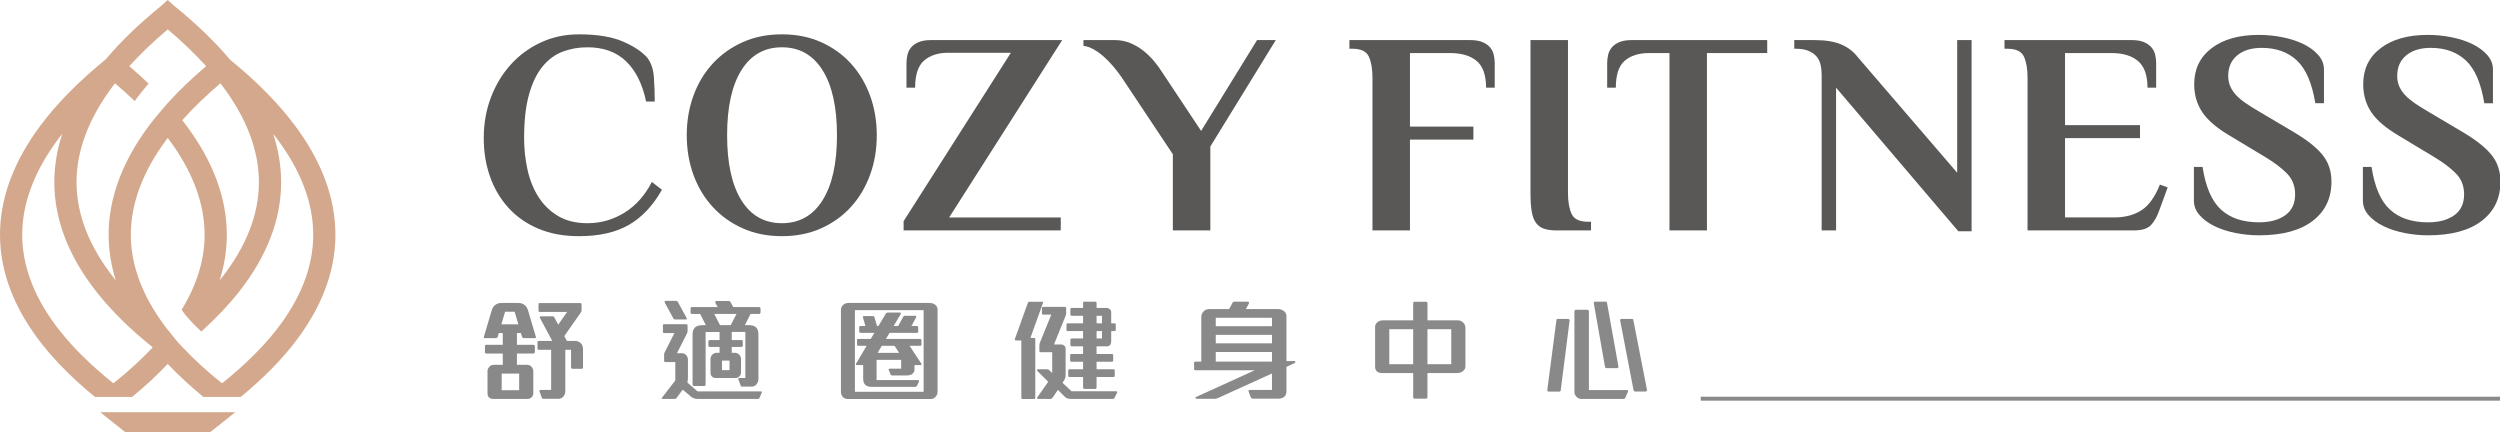 <?xml version="1.0" encoding="utf-8"?>
<!-- Generator: Adobe Illustrator 15.0.0, SVG Export Plug-In  -->
<!DOCTYPE svg PUBLIC "-//W3C//DTD SVG 1.1//EN" "http://www.w3.org/Graphics/SVG/1.1/DTD/svg11.dtd">
<svg version="1.1"
	 xmlns="http://www.w3.org/2000/svg" xmlns:xlink="http://www.w3.org/1999/xlink" xmlns:a="http://ns.adobe.com/AdobeSVGViewerExtensions/3.0/"
	 x="0px" y="0px" width="399px" height="69px" viewBox="0 0 399 69" enable-background="new 0 0 399 69" xml:space="preserve">
<defs>
</defs>
<path fill="#D3A88C" d="M26.77,16.444L26.77,16.444C26.839,16.522,26.805,16.483,26.77,16.444"/>
<path fill="#D3A88C" d="M24.449,19.185L24.449,19.185C24.426,19.158,24.402,19.131,24.449,19.185"/>
<path fill="#D3A88C" d="M47.053,20.006c-2.647-3.539-6.15-7.088-10.319-10.458c-2.405-2.864-5.384-5.741-8.832-8.534l-1.134-1.013
	l-1.11,0.993c-3.476,2.817-6.452,5.693-8.765,8.463c-4.267,3.468-7.77,7.017-10.411,10.549C2.157,25.788-0.024,31.692,0,37.558
	c0.025,5.925,2.303,11.795,6.769,17.45c2.23,2.82,5.063,5.615,8.379,8.339h5.933c2.112-1.728,4.019-3.486,5.687-5.268
	c1.666,1.769,3.574,3.535,5.686,5.268h5.965c1.666-1.367,3.204-2.753,4.6-4.149c1.388-1.388,2.641-2.786,3.749-4.189
	c4.462-5.653,6.742-11.524,6.766-17.45C53.559,31.692,51.377,25.788,47.053,20.006 M35.182,13.289
	c0.123,0.162,0.244,0.323,0.361,0.483l0.002,0.002c3.855,5.151,5.799,10.327,5.776,15.387c-0.02,5.106-2.038,10.234-5.992,15.242
	c-0.089,0.112-0.181,0.224-0.269,0.335c0.747-2.376,1.127-4.778,1.138-7.18c0.025-5.863-2.155-11.769-6.479-17.551
	c-0.205-0.274-0.416-0.549-0.631-0.822C30.838,17.22,32.885,15.241,35.182,13.289 M17.986,13.774
	c0.121-0.16,0.244-0.322,0.369-0.482c1.114,0.945,2.159,1.895,3.145,2.846c0.689-0.97,1.439-1.896,2.215-2.799
	c-0.973-0.928-1.994-1.854-3.078-2.776c1.767-1.953,3.821-3.925,6.131-5.871c2.301,1.936,4.359,3.907,6.13,5.871
	c-1.507,1.283-2.916,2.576-4.211,3.872c-0.669,0.669-1.31,1.34-1.918,2.009c0.036,0.039,0.071,0.078-0.001,0.001
	c-0.174,0.205-2.187,2.543-2.319,2.74c0.026,0.027,0.049,0.055,0,0c-0.215,0.273-0.426,0.548-0.628,0.821
	c-4.326,5.783-6.509,11.689-6.485,17.552c0.012,2.401,0.392,4.804,1.139,7.181c-0.09-0.112-0.18-0.223-0.268-0.334
	c-3.956-5.01-5.973-10.139-5.993-15.244C12.191,24.1,14.137,18.923,17.986,13.774 M18.101,61.178
	c-3.46-2.761-6.339-5.583-8.561-8.394c-3.958-5.011-5.974-10.137-5.994-15.237C3.525,32.485,5.469,27.305,9.32,22.156
	c0.199-0.267,0.405-0.533,0.614-0.801c-0.85,2.604-1.275,5.221-1.265,7.822c0.025,5.92,2.304,11.791,6.768,17.45
	c2.387,3.018,5.427,6.012,8.941,8.806C22.584,57.35,20.475,59.285,18.101,61.178 M43.997,52.784
	c-2.229,2.812-5.106,5.638-8.562,8.394c-2.371-1.891-4.475-3.815-6.269-5.735c-0.893-0.854-1.611-1.86-2.383-2.819
	c-0.006,0.007-0.01,0.014-0.015,0.021c-0.084-0.107-0.156-0.216-0.239-0.324c-0.103-0.136-0.202-0.274-0.303-0.413
	c-3.512-4.729-5.324-9.554-5.346-14.36c-0.019-5.066,1.925-10.244,5.781-15.392l0.107-0.146c0.039,0.049,0.076,0.098,0.113,0.148
	c3.851,5.152,5.795,10.331,5.774,15.391c-0.016,3.967-1.259,7.947-3.661,11.875c0.075,0.116,0.152,0.23,0.231,0.344
	c0.014,0.021,0.094,0.132,0.158,0.222c0.038,0.047,0.22,0.285,0.245,0.315c0.095,0.113,0.186,0.225,0.283,0.336
	c0.207,0.242,0.421,0.478,0.64,0.708c0.508,0.54,1.039,1.054,1.578,1.563c2.285-2.063,4.293-4.163,5.971-6.282
	c4.466-5.656,6.744-11.528,6.768-17.45c0.007-2.601-0.416-5.219-1.267-7.824c0.211,0.27,0.417,0.536,0.616,0.803
	c3.849,5.147,5.793,10.326,5.773,15.39C49.971,42.646,47.954,47.772,43.997,52.784"/>
<path fill="#D3A88C" d="M24.449,19.185L24.449,19.185C24.498,19.24,24.472,19.211,24.449,19.185"/>
<path fill="#D3A88C" d="M26.769,16.445L26.769,16.445C26.734,16.407,26.7,16.369,26.769,16.445"/>
<path fill="#D3A88C" d="M21.507,65.791h-5.489c0.572,0.47,1.133,0.941,1.736,1.406l2.479,1.964h5.304h2.465h5.303l2.478-1.966
	c0.608-0.465,1.194-0.935,1.767-1.404h-5.521H21.507z"/>
<path fill="#595857" d="M99.664,33.943c-1.811,1.12-3.773,1.68-5.891,1.68c-1.841,0-3.399-0.376-4.672-1.128
	c-1.273-0.751-2.316-1.756-3.128-3.014c-0.814-1.258-1.405-2.708-1.773-4.349c-0.368-1.642-0.552-3.338-0.552-5.086
	c0-2.791,0.261-5.117,0.784-6.973c0.52-1.855,1.241-3.344,2.162-4.464c0.92-1.12,1.993-1.911,3.22-2.37
	c1.227-0.462,2.548-0.691,3.959-0.691c2.547,0,4.595,0.745,6.144,2.233c1.55,1.487,2.616,3.628,3.199,6.419h1.381
	c0-1.35-0.047-2.654-0.14-3.911c-0.091-1.258-0.444-2.285-1.058-3.085c-0.86-0.98-2.171-1.847-3.934-2.6
	c-1.765-0.751-4.09-1.126-6.972-1.126c-2.18,0-4.196,0.429-6.053,1.287c-1.858,0.86-3.459,2.033-4.809,3.522
	c-1.349,1.487-2.409,3.238-3.176,5.246c-0.767,2.01-1.149,4.181-1.149,6.513c0,2.209,0.336,4.264,1.011,6.167
	c0.676,1.903,1.657,3.559,2.946,4.971c1.289,1.411,2.876,2.517,4.763,3.313c1.886,0.798,4.043,1.196,6.467,1.196
	c3.221,0,5.875-0.598,7.96-1.795c2.086-1.196,3.851-3.067,5.293-5.615l-1.61-1.242C102.932,31.189,101.475,32.823,99.664,33.943"/>
<path fill="#595857" d="M135.792,10.125c-1.319-1.442-2.907-2.577-4.764-3.405c-1.855-0.828-3.934-1.242-6.234-1.242
	c-2.302,0-4.381,0.414-6.237,1.242c-1.857,0.828-3.451,1.963-4.786,3.405c-1.337,1.443-2.365,3.146-3.085,5.109
	c-0.72,1.963-1.081,4.081-1.081,6.351c0,2.271,0.361,4.388,1.081,6.352c0.72,1.963,1.748,3.666,3.085,5.108
	c1.335,1.443,2.929,2.578,4.786,3.406c1.856,0.828,3.935,1.242,6.237,1.242c2.3,0,4.379-0.414,6.234-1.242
	c1.857-0.828,3.445-1.963,4.764-3.406c1.318-1.442,2.34-3.145,3.06-5.108c0.721-1.964,1.082-4.081,1.082-6.352
	c0-2.27-0.361-4.388-1.082-6.351C138.131,13.271,137.109,11.568,135.792,10.125 M131.28,31.963c-1.534,2.439-3.696,3.66-6.487,3.66
	c-2.793,0-4.95-1.221-6.468-3.66c-1.519-2.439-2.278-5.897-2.278-10.378c0-4.48,0.759-7.938,2.278-10.377
	c1.518-2.439,3.675-3.66,6.468-3.66c2.791,0,4.953,1.221,6.487,3.66s2.302,5.897,2.302,10.377
	C133.583,26.066,132.814,29.524,131.28,31.963"/>
<path fill="#595857" d="M148.586,6.398c-0.798,0-1.45,0.107-1.957,0.322c-0.506,0.214-0.904,0.491-1.193,0.828
	c-0.295,0.339-0.493,0.729-0.6,1.173c-0.109,0.447-0.161,0.897-0.161,1.358v3.913h1.38c0-2.055,0.476-3.499,1.427-4.327
	c0.95-0.828,2.239-1.242,3.865-1.242h9.988l-17.121,26.878v1.472h25.082v-2.07h-17.81l18.039-28.304H148.586z"/>
<path fill="#595857" d="M191.697,20.894l-6.26-9.433c-0.365-0.583-0.803-1.173-1.309-1.772c-0.507-0.598-1.076-1.143-1.704-1.634
	c-0.628-0.49-1.319-0.89-2.071-1.197c-0.753-0.305-1.556-0.46-2.416-0.46h-5.016v0.921c0.52,0.062,1.057,0.246,1.61,0.551
	c0.552,0.307,1.097,0.699,1.634,1.174c0.536,0.476,1.051,1.006,1.542,1.587c0.49,0.584,0.934,1.167,1.334,1.75l8.146,12.242v12.15
	h5.983V23.379l10.447-16.982h-2.99L191.697,20.894z"/>
<path fill="#595857" d="M237.8,7.548c-0.292-0.337-0.691-0.614-1.197-0.828c-0.507-0.214-1.158-0.322-1.955-0.322h-19.283v1.379
	h0.459c1.382,0,2.264,0.423,2.647,1.267c0.384,0.844,0.574,1.956,0.574,3.337v24.392h5.983V22.276h10.125v-2.071h-10.125V8.468
	h6.397c1.841,0,3.259,0.423,4.256,1.266c0.998,0.845,1.497,2.263,1.497,4.258h1.38v-3.913c0-0.461-0.054-0.911-0.161-1.358
	C238.29,8.277,238.091,7.887,237.8,7.548"/>
<path fill="#595857" d="M250.823,34.125c-0.384-0.843-0.575-1.955-0.575-3.336V6.397h-5.982V30.79c0,1.167,0.06,2.132,0.184,2.9
	c0.123,0.767,0.344,1.38,0.668,1.841c0.321,0.459,0.751,0.781,1.287,0.966s1.204,0.276,2.003,0.276h5.521v-1.381h-0.46
	C252.089,35.392,251.205,34.971,250.823,34.125"/>
<path fill="#595857" d="M258.461,6.72c-0.506,0.214-0.905,0.491-1.197,0.828c-0.291,0.339-0.491,0.73-0.598,1.173
	c-0.107,0.447-0.161,0.897-0.161,1.358v3.913h1.381c0-2.055,0.475-3.49,1.427-4.303c0.951-0.813,2.24-1.22,3.866-1.22h3.268v28.304
	h5.982V8.469h9.619V6.398h-21.631C259.619,6.398,258.968,6.506,258.461,6.72"/>
<path fill="#595857" d="M312.365,27.567L296.534,9.158c-0.706-0.92-1.604-1.611-2.692-2.07c-1.088-0.461-2.508-0.69-4.257-0.69
	h-3.222v1.379h0.23c0.797,0,1.464,0.109,2,0.324c0.539,0.214,0.968,0.506,1.291,0.873c0.322,0.369,0.543,0.806,0.668,1.313
	c0.122,0.506,0.183,1.051,0.183,1.633v24.852h2.302v-22.78L312.55,36.91h2.117V6.398h-2.302V27.567z"/>
<path fill="#595857" d="M341.751,33.574c-1.182,0.752-2.615,1.128-4.303,1.128h-7.869V22.045h11.966v-2.072h-11.966V8.468h7.41
	c1.84,0,3.259,0.431,4.256,1.289c0.997,0.859,1.495,2.27,1.495,4.235h1.382v-3.913c0-0.461-0.054-0.912-0.161-1.358
	c-0.107-0.444-0.307-0.834-0.599-1.173c-0.292-0.337-0.69-0.614-1.196-0.828c-0.507-0.215-1.159-0.322-1.955-0.322h-20.296v1.379
	h0.459c1.381,0,2.263,0.423,2.648,1.266c0.383,0.845,0.573,1.956,0.573,3.338v24.391h17.029c1.257,0,2.154-0.291,2.692-0.875
	c0.536-0.581,0.973-1.364,1.311-2.346l1.335-3.635l-1.242-0.461C343.923,31.45,342.934,32.823,341.751,33.574"/>
<path fill="#595857" d="M366.073,21.078l-5.662-3.359c-0.735-0.43-1.396-0.844-1.978-1.243c-0.584-0.398-1.081-0.813-1.495-1.242
	c-0.414-0.429-0.738-0.899-0.97-1.405c-0.228-0.506-0.344-1.081-0.344-1.725c0-1.381,0.479-2.469,1.44-3.267
	c0.961-0.798,2.264-1.197,3.909-1.197c2.317,0,4.191,0.675,5.625,2.025c1.432,1.35,2.407,3.621,2.925,6.811h1.382v-5.384
	c0-0.859-0.309-1.635-0.921-2.324c-0.615-0.69-1.411-1.274-2.394-1.75c-0.982-0.474-2.094-0.835-3.336-1.081
	c-1.246-0.245-2.495-0.367-3.752-0.367c-3.16,0-5.668,0.705-7.523,2.115c-1.857,1.412-2.785,3.33-2.785,5.754
	c0,1.688,0.43,3.175,1.288,4.464c0.859,1.289,2.331,2.547,4.419,3.774l5.661,3.406c1.472,0.89,2.63,1.772,3.474,2.645
	c0.845,0.875,1.265,1.974,1.265,3.291c0,1.474-0.525,2.585-1.577,3.338c-1.053,0.751-2.447,1.126-4.184,1.126
	c-2.562,0-4.584-0.674-6.063-2.025c-1.477-1.349-2.461-3.619-2.948-6.811h-1.382v5.385c0,0.859,0.307,1.634,0.921,2.325
	c0.613,0.691,1.411,1.272,2.394,1.749c0.98,0.476,2.094,0.835,3.336,1.082c1.242,0.245,2.493,0.368,3.752,0.368
	c3.71,0,6.564-0.769,8.56-2.302c1.993-1.534,2.991-3.619,2.991-6.26c0-1.687-0.483-3.122-1.449-4.302
	C369.686,23.511,368.158,22.305,366.073,21.078"/>
<path fill="#595857" d="M397.623,24.692c-0.968-1.182-2.495-2.387-4.58-3.614l-5.661-3.36c-0.738-0.429-1.396-0.843-1.979-1.242
	c-0.583-0.399-1.081-0.813-1.495-1.242s-0.737-0.899-0.968-1.405c-0.229-0.506-0.345-1.081-0.345-1.725
	c0-1.381,0.479-2.47,1.439-3.267c0.961-0.798,2.264-1.197,3.91-1.197c2.316,0,4.19,0.675,5.624,2.025
	c1.432,1.349,2.407,3.621,2.925,6.811h1.382v-5.385c0-0.858-0.309-1.634-0.92-2.323c-0.615-0.691-1.412-1.274-2.396-1.75
	c-0.98-0.474-2.092-0.835-3.334-1.081c-1.245-0.245-2.495-0.368-3.752-0.368c-3.162,0-5.668,0.706-7.523,2.116
	c-1.857,1.411-2.784,3.329-2.784,5.754c0,1.688,0.429,3.174,1.287,4.463c0.858,1.29,2.332,2.547,4.419,3.774l5.661,3.407
	c1.472,0.89,2.63,1.772,3.474,2.645c0.845,0.875,1.265,1.973,1.265,3.291c0,1.473-0.525,2.585-1.576,3.338
	c-1.053,0.751-2.448,1.126-4.185,1.126c-2.562,0-4.583-0.674-6.062-2.025c-1.478-1.349-2.461-3.62-2.949-6.811h-1.382v5.384
	c0,0.86,0.308,1.635,0.921,2.326c0.613,0.69,1.411,1.271,2.394,1.748c0.981,0.476,2.094,0.835,3.336,1.082
	c1.242,0.244,2.493,0.368,3.75,0.368c3.714,0,6.567-0.769,8.562-2.302c1.994-1.535,2.991-3.62,2.991-6.26
	C399.071,27.307,398.588,25.873,397.623,24.692"/>
<path fill="#898989" d="M85.524,53.908c-0.025,0.042-0.065,0.063-0.124,0.063h-1.785c-0.058,0-0.117-0.021-0.175-0.063
	c-0.06-0.04-0.1-0.09-0.124-0.148l-0.178-0.601h-0.635v1.872h2.616c0.059,0,0.114,0.022,0.168,0.068
	c0.051,0.047,0.078,0.102,0.078,0.161v0.936c0,0.06-0.027,0.111-0.078,0.158c-0.054,0.047-0.109,0.071-0.168,0.071h-2.616v1.801
	h1.608c0.293,0,0.536,0.106,0.725,0.318c0.188,0.212,0.283,0.453,0.283,0.723v3.446c0,0.281-0.09,0.511-0.265,0.687
	c-0.178,0.179-0.395,0.268-0.655,0.268H78.69c-0.223,0-0.413-0.061-0.566-0.179c-0.212-0.151-0.318-0.382-0.318-0.686v-3.606
	c0-0.129,0.025-0.246,0.079-0.352c0.055-0.106,0.121-0.207,0.202-0.301c0.19-0.212,0.424-0.318,0.71-0.318h1.445v-1.801h-2.631
	c-0.058,0-0.107-0.024-0.149-0.071c-0.04-0.047-0.062-0.094-0.062-0.141v-1.008c0-0.06,0.022-0.102,0.062-0.13
	c0.042-0.03,0.091-0.045,0.149-0.045h2.631v-1.872h-0.634l-0.174,0.601c-0.026,0.059-0.069,0.108-0.127,0.148
	c-0.059,0.042-0.116,0.063-0.175,0.063h-1.784c-0.059,0-0.101-0.021-0.123-0.063c-0.026-0.04-0.026-0.09,0-0.148l1.252-4.223
	c0.108-0.375,0.295-0.665,0.566-0.865c0.272-0.212,0.594-0.318,0.971-0.318h2.72c0.39,0,0.711,0.106,0.971,0.318
	c0.272,0.2,0.458,0.49,0.567,0.865l1.252,4.223C85.548,53.818,85.548,53.868,85.524,53.908 M82.133,49.749h-1.518l-0.601,2.015h2.72
	L82.133,49.749z M80.068,62.271h2.789v-2.649h-2.789V62.271z M93.004,58.784c-0.029,0.052-0.074,0.078-0.133,0.078h-1.517
	c-0.06,0-0.109-0.026-0.151-0.078c-0.042-0.056-0.062-0.107-0.062-0.167v-2.792h-0.919v6.622c0,0.33-0.111,0.617-0.335,0.865
	c-0.199,0.225-0.453,0.336-0.761,0.336h-2.399c-0.132,0-0.213-0.049-0.246-0.14l-0.391-1.096c-0.012-0.024-0.005-0.06,0.025-0.106
	c0.03-0.046,0.069-0.072,0.116-0.072h1.731v-6.409h-1.979c-0.129,0-0.193-0.06-0.193-0.176v-1.062c0-0.116,0.06-0.175,0.177-0.175
	h2.171l-1.995-3.729c-0.014-0.021-0.004-0.061,0.026-0.113c0.028-0.054,0.069-0.08,0.112-0.08h1.963
	c0.093,0,0.164,0.049,0.212,0.143l0.635,1.182l1.414-2.029h-4.362c-0.132,0-0.196-0.06-0.196-0.178v-1.06
	c0-0.118,0.059-0.177,0.178-0.177h6.465c0.152,0,0.227,0.083,0.227,0.248v0.864c0,0.095-0.015,0.184-0.052,0.265
	c-0.034,0.084-0.081,0.16-0.14,0.231l-2.562,3.654l0.408,0.778h1.271c0.424,0,0.752,0.136,0.989,0.406
	c0.211,0.222,0.317,0.534,0.317,0.937v2.861C93.048,58.677,93.033,58.729,93.004,58.784"/>
<path fill="#898989" d="M121.182,63.562c-0.024,0.068-0.075,0.104-0.159,0.104h-9.658c-0.203,0-0.385-0.023-0.55-0.071
	c-0.165-0.047-0.327-0.135-0.495-0.263l-1.36-1.147l-0.987,1.34c-0.073,0.095-0.166,0.142-0.285,0.142h-1.961
	c-0.055,0-0.092-0.021-0.103-0.06c-0.012-0.041-0.005-0.082,0.017-0.117l2.136-2.771v-2.932h-1.572
	c-0.059,0-0.107-0.018-0.148-0.053c-0.043-0.035-0.064-0.078-0.064-0.125v-1.077c0-0.06,0.013-0.118,0.035-0.177
	c0.025-0.06,0.049-0.111,0.074-0.158l1.535-3.038h-1.623c-0.06,0-0.112-0.017-0.154-0.054c-0.039-0.035-0.059-0.076-0.059-0.123
	v-1.061c0-0.118,0.064-0.177,0.192-0.177h3.515c0.151,0,0.231,0.084,0.231,0.249v0.882c0,0.071-0.02,0.15-0.055,0.239
	c-0.034,0.089-0.069,0.162-0.103,0.222l-1.538,3.035h0.76c0.305,0,0.551,0.113,0.742,0.338c0.164,0.2,0.248,0.446,0.248,0.741v2.738
	c0,0.176-0.008,0.334-0.02,0.469c-0.009,0.134-0.034,0.265-0.069,0.396l1.623,1.411h10.12c0.049,0,0.086,0.025,0.116,0.072
	c0.027,0.046,0.037,0.083,0.027,0.106L121.182,63.562z M109.615,50.923c-0.023,0.042-0.064,0.063-0.123,0.063h-1.695
	c-0.154,0-0.248-0.029-0.285-0.088l-1.41-2.596c-0.025-0.059-0.025-0.121,0-0.187c0.022-0.064,0.064-0.096,0.123-0.096h1.658
	c0.131,0,0.219,0.033,0.266,0.105l1.447,2.648C109.633,50.833,109.637,50.881,109.615,50.923 M121.146,50.104h-1.36l-0.899,1.783
	h0.584c0.586,0,1,0.137,1.234,0.407c0.225,0.233,0.338,0.593,0.338,1.076v7.119c0,0.339-0.113,0.634-0.338,0.882
	c-0.199,0.224-0.453,0.334-0.758,0.334h-1.554c-0.084,0-0.137-0.034-0.159-0.104l-0.407-1.111c-0.012-0.025-0.002-0.057,0.028-0.1
	c0.03-0.042,0.075-0.062,0.133-0.062h0.97v-7.347h-2.173v1.289h1.538c0.152,0,0.228,0.065,0.228,0.193v0.637
	c0,0.177-0.076,0.266-0.228,0.266h-1.538v0.936h0.479c0.281,0,0.526,0.106,0.738,0.318c0.178,0.212,0.266,0.453,0.266,0.724v2.049
	c0,0.282-0.088,0.507-0.266,0.673c-0.152,0.176-0.363,0.263-0.636,0.263h-3.106c-0.225,0-0.406-0.052-0.55-0.158
	c-0.212-0.165-0.315-0.394-0.315-0.688v-2.207c0-0.237,0.089-0.453,0.263-0.654c0.212-0.212,0.454-0.318,0.725-0.318h0.461v-0.936
	h-1.573c-0.048,0-0.095-0.017-0.142-0.054c-0.047-0.035-0.068-0.077-0.068-0.123v-0.688c0-0.059,0.014-0.113,0.051-0.16
	c0.037-0.047,0.093-0.07,0.174-0.07h1.558v-1.289h-2.228v8.373c0,0.058-0.014,0.112-0.044,0.168
	c-0.03,0.051-0.074,0.078-0.133,0.078h-1.695c-0.06,0-0.107-0.027-0.148-0.078c-0.043-0.056-0.064-0.11-0.064-0.168v-8.001
	c0-0.249,0.034-0.456,0.099-0.628c0.064-0.171,0.154-0.321,0.273-0.451c0.141-0.142,0.321-0.239,0.54-0.298
	c0.216-0.06,0.467-0.09,0.749-0.09h0.458l-0.9-1.783h-1.308c-0.058,0-0.111-0.016-0.158-0.044c-0.046-0.03-0.068-0.074-0.068-0.134
	v-0.688c0-0.06,0.014-0.113,0.051-0.16s0.101-0.072,0.195-0.072h4.08l-0.371-0.687c-0.023-0.06-0.023-0.121,0-0.186
	c0.021-0.065,0.066-0.098,0.123-0.098h1.978c0.153,0,0.241,0.034,0.266,0.106l0.493,0.863h4.114c0.059,0,0.114,0.023,0.161,0.063
	c0.047,0.042,0.072,0.086,0.072,0.133v0.636C121.379,50.014,121.299,50.104,121.146,50.104 M113.996,50.104l0.917,1.783h1.716
	l0.916-1.783H113.996z M116.43,57.556h-1.199v1.52h1.199V57.556z"/>
<path fill="#898989" d="M149.316,63.331c-0.213,0.234-0.461,0.354-0.741,0.354h-13.247c-0.339,0-0.61-0.111-0.813-0.334
	c-0.199-0.226-0.301-0.492-0.301-0.797V49.484c0-0.377,0.143-0.67,0.424-0.882c0.225-0.165,0.483-0.249,0.778-0.249h12.892
	c0.448,0,0.789,0.118,1.025,0.355c0.203,0.175,0.301,0.429,0.301,0.759v13.086C149.635,62.837,149.529,63.097,149.316,63.331
	 M147.411,49.501h-10.967v13.034h10.967V49.501z M147.064,58.191c-0.018,0.047-0.057,0.071-0.115,0.071h-0.99v0.653
	c0,0.177-0.03,0.323-0.094,0.441c-0.065,0.118-0.152,0.224-0.258,0.319c-0.106,0.094-0.238,0.157-0.399,0.193
	c-0.158,0.034-0.338,0.053-0.537,0.053h-2.297c-0.118,0-0.193-0.048-0.228-0.142l-0.318-0.759c-0.024-0.037-0.02-0.074,0.017-0.116
	s0.071-0.062,0.107-0.062h1.872v-1.41h-3.922v3.229h6.607c0.057,0,0.105,0.027,0.139,0.081c0.037,0.054,0.043,0.103,0.019,0.149
	l-0.3,0.654c-0.024,0.059-0.07,0.105-0.133,0.141c-0.065,0.035-0.127,0.054-0.186,0.054h-6.994c-0.425,0-0.748-0.112-0.972-0.338
	c-0.212-0.212-0.317-0.521-0.317-0.935v-2.207h-1.043c-0.059,0-0.096-0.024-0.113-0.071c-0.02-0.046-0.014-0.093,0.01-0.142
	l1.695-2.861h-1.344c-0.129,0-0.192-0.059-0.192-0.177V54.27c0-0.116,0.063-0.175,0.192-0.175h1.996l0.584-0.971h-2.209
	c-0.058,0-0.109-0.02-0.15-0.055c-0.039-0.034-0.062-0.076-0.062-0.123v-0.742c0-0.059,0.023-0.103,0.062-0.133
	c0.041-0.029,0.092-0.044,0.15-0.044h0.777l-0.388-1.36c-0.025-0.06-0.022-0.11,0.009-0.157c0.028-0.047,0.073-0.071,0.131-0.071
	h1.432c0.142,0,0.23,0.063,0.264,0.194l0.406,1.395h0.23l1.167-1.962c0.083-0.127,0.206-0.19,0.371-0.19h1.889
	c0.06,0,0.101,0.023,0.13,0.077c0.03,0.053,0.03,0.109-0.007,0.168l-1.131,1.907h0.726l0.83-1.501
	c0.045-0.084,0.109-0.123,0.193-0.123h1.715c0.07,0,0.117,0.022,0.139,0.069c0.024,0.047,0.024,0.101,0,0.16l-0.76,1.395h0.867
	c0.141,0,0.212,0.064,0.212,0.195v0.707c0,0.059-0.018,0.105-0.063,0.14c-0.039,0.035-0.088,0.055-0.149,0.055h-4.363l-0.584,0.971
	h5.475c0.132,0,0.197,0.063,0.197,0.194v0.704c0,0.132-0.065,0.195-0.197,0.195h-1.695l1.892,2.861
	C147.079,58.099,147.081,58.146,147.064,58.191 M142.766,55.188h-2.031l-0.672,1.131h3.444L142.766,55.188z"/>
<path fill="#898989" d="M164.452,53.936h0.584c0.058,0,0.107,0.021,0.142,0.061c0.033,0.042,0.053,0.091,0.053,0.151v9.308
	c0,0.153-0.064,0.229-0.195,0.229H163.2c-0.059,0-0.108-0.023-0.143-0.07c-0.034-0.047-0.053-0.101-0.053-0.159v-9.114h-0.865
	c-0.057,0-0.109-0.021-0.151-0.07c-0.039-0.048-0.049-0.095-0.023-0.142l2.084-5.81c0.01-0.037,0.036-0.071,0.078-0.106
	c0.039-0.037,0.09-0.054,0.148-0.054h2.104c0.034,0,0.058,0.017,0.079,0.054c0.017,0.035,0.019,0.069,0.011,0.106L164.452,53.936z
	 M177.876,63.507c-0.024,0.061-0.064,0.102-0.123,0.123c-0.06,0.025-0.113,0.036-0.16,0.036h-6.695c-0.198,0-0.38-0.026-0.537-0.078
	c-0.158-0.054-0.304-0.146-0.433-0.274l-1.078-1.096l-0.846,1.237c-0.107,0.14-0.213,0.211-0.318,0.211h-2.014
	c-0.059,0-0.106-0.026-0.14-0.078c-0.038-0.054-0.03-0.11,0.015-0.17l1.75-2.489l-1.765-1.749c-0.038-0.032-0.045-0.084-0.02-0.149
	c0.024-0.064,0.063-0.096,0.123-0.096h1.431c0.19,0,0.331,0.059,0.424,0.174l0.442,0.428v-3.323h-1.836
	c-0.06,0-0.111-0.017-0.151-0.054c-0.041-0.034-0.06-0.086-0.06-0.157v-0.759c0-0.072,0.004-0.163,0.016-0.274
	c0.01-0.112,0.029-0.196,0.054-0.256l1.836-4.504h-1.289c-0.059,0-0.107-0.015-0.15-0.044c-0.041-0.03-0.062-0.074-0.062-0.133
	v-0.883c0-0.06,0.021-0.104,0.062-0.132c0.043-0.03,0.091-0.046,0.15-0.046h3.408c0.165,0,0.248,0.076,0.248,0.229v0.69
	c0,0.08-0.004,0.157-0.009,0.229c-0.004,0.072-0.02,0.136-0.045,0.195l-1.889,4.662h1.131c0.199,0,0.369,0.061,0.512,0.185
	c0.14,0.125,0.212,0.293,0.212,0.505v4.22c0,0.142-0.027,0.293-0.079,0.459c-0.054,0.165-0.116,0.302-0.186,0.406l-0.23,0.335
	l1.446,1.361h7.156c0.058,0,0.095,0.023,0.113,0.071c0.02,0.046,0.015,0.1-0.008,0.156L177.876,63.507z M177.876,52.84h-0.53v1.661
	c0,0.222-0.052,0.404-0.16,0.547c-0.119,0.153-0.306,0.229-0.564,0.229h-1.61v1.22h2.457c0.131,0,0.195,0.064,0.195,0.192v0.85
	c0,0.127-0.064,0.194-0.195,0.194h-2.457v1.201h2.706c0.128,0,0.192,0.063,0.192,0.193v0.849c0,0.128-0.064,0.193-0.192,0.193
	h-2.706v1.658c0,0.166-0.074,0.25-0.226,0.25h-1.695c-0.155,0-0.232-0.084-0.232-0.25V60.17h-2.154
	c-0.143,0-0.212-0.065-0.212-0.193v-0.868c0-0.057,0.021-0.101,0.062-0.129c0.043-0.031,0.091-0.045,0.15-0.045h2.154v-1.201h-1.853
	c-0.059,0-0.108-0.018-0.152-0.045c-0.04-0.027-0.06-0.072-0.06-0.133v-0.884c0-0.059,0.02-0.101,0.06-0.131
	c0.044-0.029,0.093-0.044,0.152-0.044h1.853v-1.22h-1.784c-0.163,0-0.246-0.093-0.246-0.283v-0.705c0-0.177,0.083-0.266,0.246-0.266
	h1.784V52.84h-2.437c-0.059,0-0.108-0.014-0.15-0.044c-0.039-0.028-0.062-0.074-0.062-0.133v-0.882c0-0.06,0.023-0.104,0.062-0.133
	c0.042-0.03,0.091-0.044,0.15-0.044h2.437v-1.2h-1.8c-0.154,0-0.23-0.084-0.23-0.249v-0.794c0-0.144,0.076-0.212,0.23-0.212h1.8
	v-0.813c0-0.13,0.059-0.193,0.177-0.193h1.784c0.047,0,0.092,0.017,0.133,0.054c0.04,0.035,0.059,0.081,0.059,0.14v0.813h1.61
	c0.175,0,0.335,0.06,0.476,0.175c0.167,0.131,0.248,0.308,0.248,0.53v1.75h0.53c0.128,0,0.194,0.063,0.194,0.193v0.849
	C178.07,52.776,178.004,52.84,177.876,52.84 M175.88,50.404h-0.866v1.2h0.866V50.404z M175.88,52.84h-0.866v1.184h0.866V52.84z"/>
<path fill="#898989" d="M205.319,58.544v3.868c0,0.377-0.099,0.666-0.298,0.866c-0.26,0.235-0.602,0.352-1.025,0.352h-4.025
	c-0.061,0-0.127-0.021-0.205-0.068c-0.077-0.048-0.126-0.102-0.148-0.16l-0.355-0.938c-0.023-0.046-0.009-0.096,0.035-0.148
	c0.049-0.054,0.102-0.08,0.16-0.08h3.551v-2.631l-8.619,3.92c-0.072,0.037-0.16,0.065-0.266,0.09
	c-0.106,0.022-0.192,0.035-0.267,0.035h-2.929c-0.059,0-0.101-0.039-0.125-0.115c-0.023-0.077-0.01-0.125,0.037-0.151l9.414-4.292
	h-9.451c-0.06,0-0.112-0.016-0.158-0.052c-0.048-0.036-0.069-0.076-0.069-0.123v-1.023c0-0.061,0.021-0.105,0.059-0.135
	c0.042-0.028,0.094-0.044,0.153-0.044h0.936v-7.099c0-0.342,0.108-0.635,0.335-0.884c0.247-0.271,0.557-0.407,0.936-0.407h3.179
	l0.581-1.076c0.025-0.035,0.064-0.062,0.116-0.079c0.052-0.018,0.101-0.026,0.151-0.026h2.153c0.084,0,0.136,0.031,0.158,0.098
	c0.024,0.063,0.024,0.126,0,0.185l-0.493,0.899h5.157c0.165,0,0.327,0.03,0.485,0.089c0.157,0.059,0.303,0.136,0.434,0.229
	c0.118,0.096,0.214,0.21,0.29,0.345c0.077,0.136,0.114,0.286,0.114,0.451v7.187h1.325c0.035,0,0.064,0.044,0.079,0.133
	c0.02,0.089,0.005,0.147-0.044,0.168L205.319,58.544z M203.008,50.721h-8.974v1.342h8.974V50.721z M203.008,53.441h-8.974v1.357
	h8.974V53.441z M203.008,56.179h-8.974v1.535h8.974V56.179z"/>
<path fill="#898989" d="M233.765,58.924c-0.076,0.123-0.18,0.235-0.308,0.328c-0.249,0.188-0.513,0.284-0.796,0.284h-4.839v3.847
	c0,0.06-0.022,0.117-0.072,0.168c-0.047,0.056-0.099,0.079-0.157,0.079h-1.838c-0.06,0-0.108-0.023-0.148-0.079
	c-0.045-0.051-0.063-0.108-0.063-0.168v-3.847h-4.963c-0.377,0-0.66-0.096-0.848-0.284c-0.177-0.177-0.266-0.42-0.266-0.724v-6.412
	c0-0.14,0.034-0.266,0.099-0.372c0.063-0.106,0.143-0.204,0.236-0.298c0.131-0.106,0.271-0.188,0.424-0.239
	c0.152-0.054,0.308-0.079,0.461-0.079h4.856v-2.74c0-0.056,0.019-0.11,0.053-0.156c0.036-0.047,0.077-0.072,0.125-0.072h1.906
	c0.047,0,0.092,0.025,0.133,0.072c0.04,0.046,0.063,0.101,0.063,0.156v2.74h4.821c0.353,0,0.646,0.116,0.882,0.354
	c0.236,0.235,0.355,0.523,0.355,0.863v6.148C233.881,58.659,233.841,58.801,233.765,58.924 M225.543,52.54h-3.813v5.582h3.813V52.54
	z M231.619,52.54h-3.797v5.582h3.797V52.54z"/>
<path fill="#898989" d="M249.088,62.342c-0.015,0.037-0.044,0.071-0.099,0.106c-0.054,0.037-0.108,0.054-0.168,0.054h-1.641
	c-0.074,0-0.133-0.031-0.178-0.089c-0.047-0.059-0.063-0.118-0.054-0.177l1.466-11.214c0.013-0.05,0.037-0.081,0.071-0.099
	c0.035-0.017,0.069-0.026,0.104-0.026h1.732l0.106,0.07c0.071,0.047,0.098,0.095,0.088,0.142L249.088,62.342z M259.382,63.524
	c-0.011,0.024-0.037,0.055-0.078,0.089c-0.04,0.037-0.079,0.054-0.114,0.054h-6.854c-0.128,0-0.259-0.032-0.389-0.098
	c-0.128-0.065-0.24-0.144-0.335-0.236c-0.223-0.225-0.336-0.479-0.336-0.762V49.697c0-0.06,0.027-0.118,0.079-0.177
	c0.055-0.061,0.108-0.09,0.168-0.09h1.769c0.082,0,0.153,0.027,0.212,0.081c0.06,0.053,0.087,0.113,0.087,0.186v12.555h6.127
	c0.037,0,0.069,0.031,0.099,0.09c0.03,0.06,0.04,0.102,0.025,0.123L259.382,63.524z M258.254,58.668
	c-0.048,0.059-0.108,0.088-0.178,0.088h-1.641c-0.06,0-0.118-0.017-0.17-0.05c-0.052-0.038-0.087-0.073-0.097-0.108l-1.804-10.243
	c-0.01-0.048,0.005-0.095,0.045-0.141c0.042-0.047,0.094-0.072,0.152-0.072h1.729c0.035,0,0.069,0.011,0.106,0.027
	c0.037,0.019,0.059,0.05,0.071,0.097l1.836,10.228C258.317,58.551,258.298,58.609,258.254,58.668 M262.81,62.396
	c-0.047,0.06-0.106,0.089-0.175,0.089h-1.646c-0.059,0-0.113-0.021-0.167-0.056c-0.052-0.033-0.084-0.07-0.097-0.104l-2.155-11.216
	c-0.01-0.047,0.005-0.095,0.044-0.142c0.042-0.047,0.094-0.07,0.153-0.07h1.729c0.034,0,0.068,0.01,0.105,0.026
	c0.037,0.018,0.06,0.049,0.071,0.099l2.188,11.196C262.873,62.278,262.856,62.336,262.81,62.396"/>
<rect x="271.435" y="63.315" fill="#898989" width="127.637" height="0.631"/>
<rect fill="none" width="399.071" height="69.161"/>
</svg>
